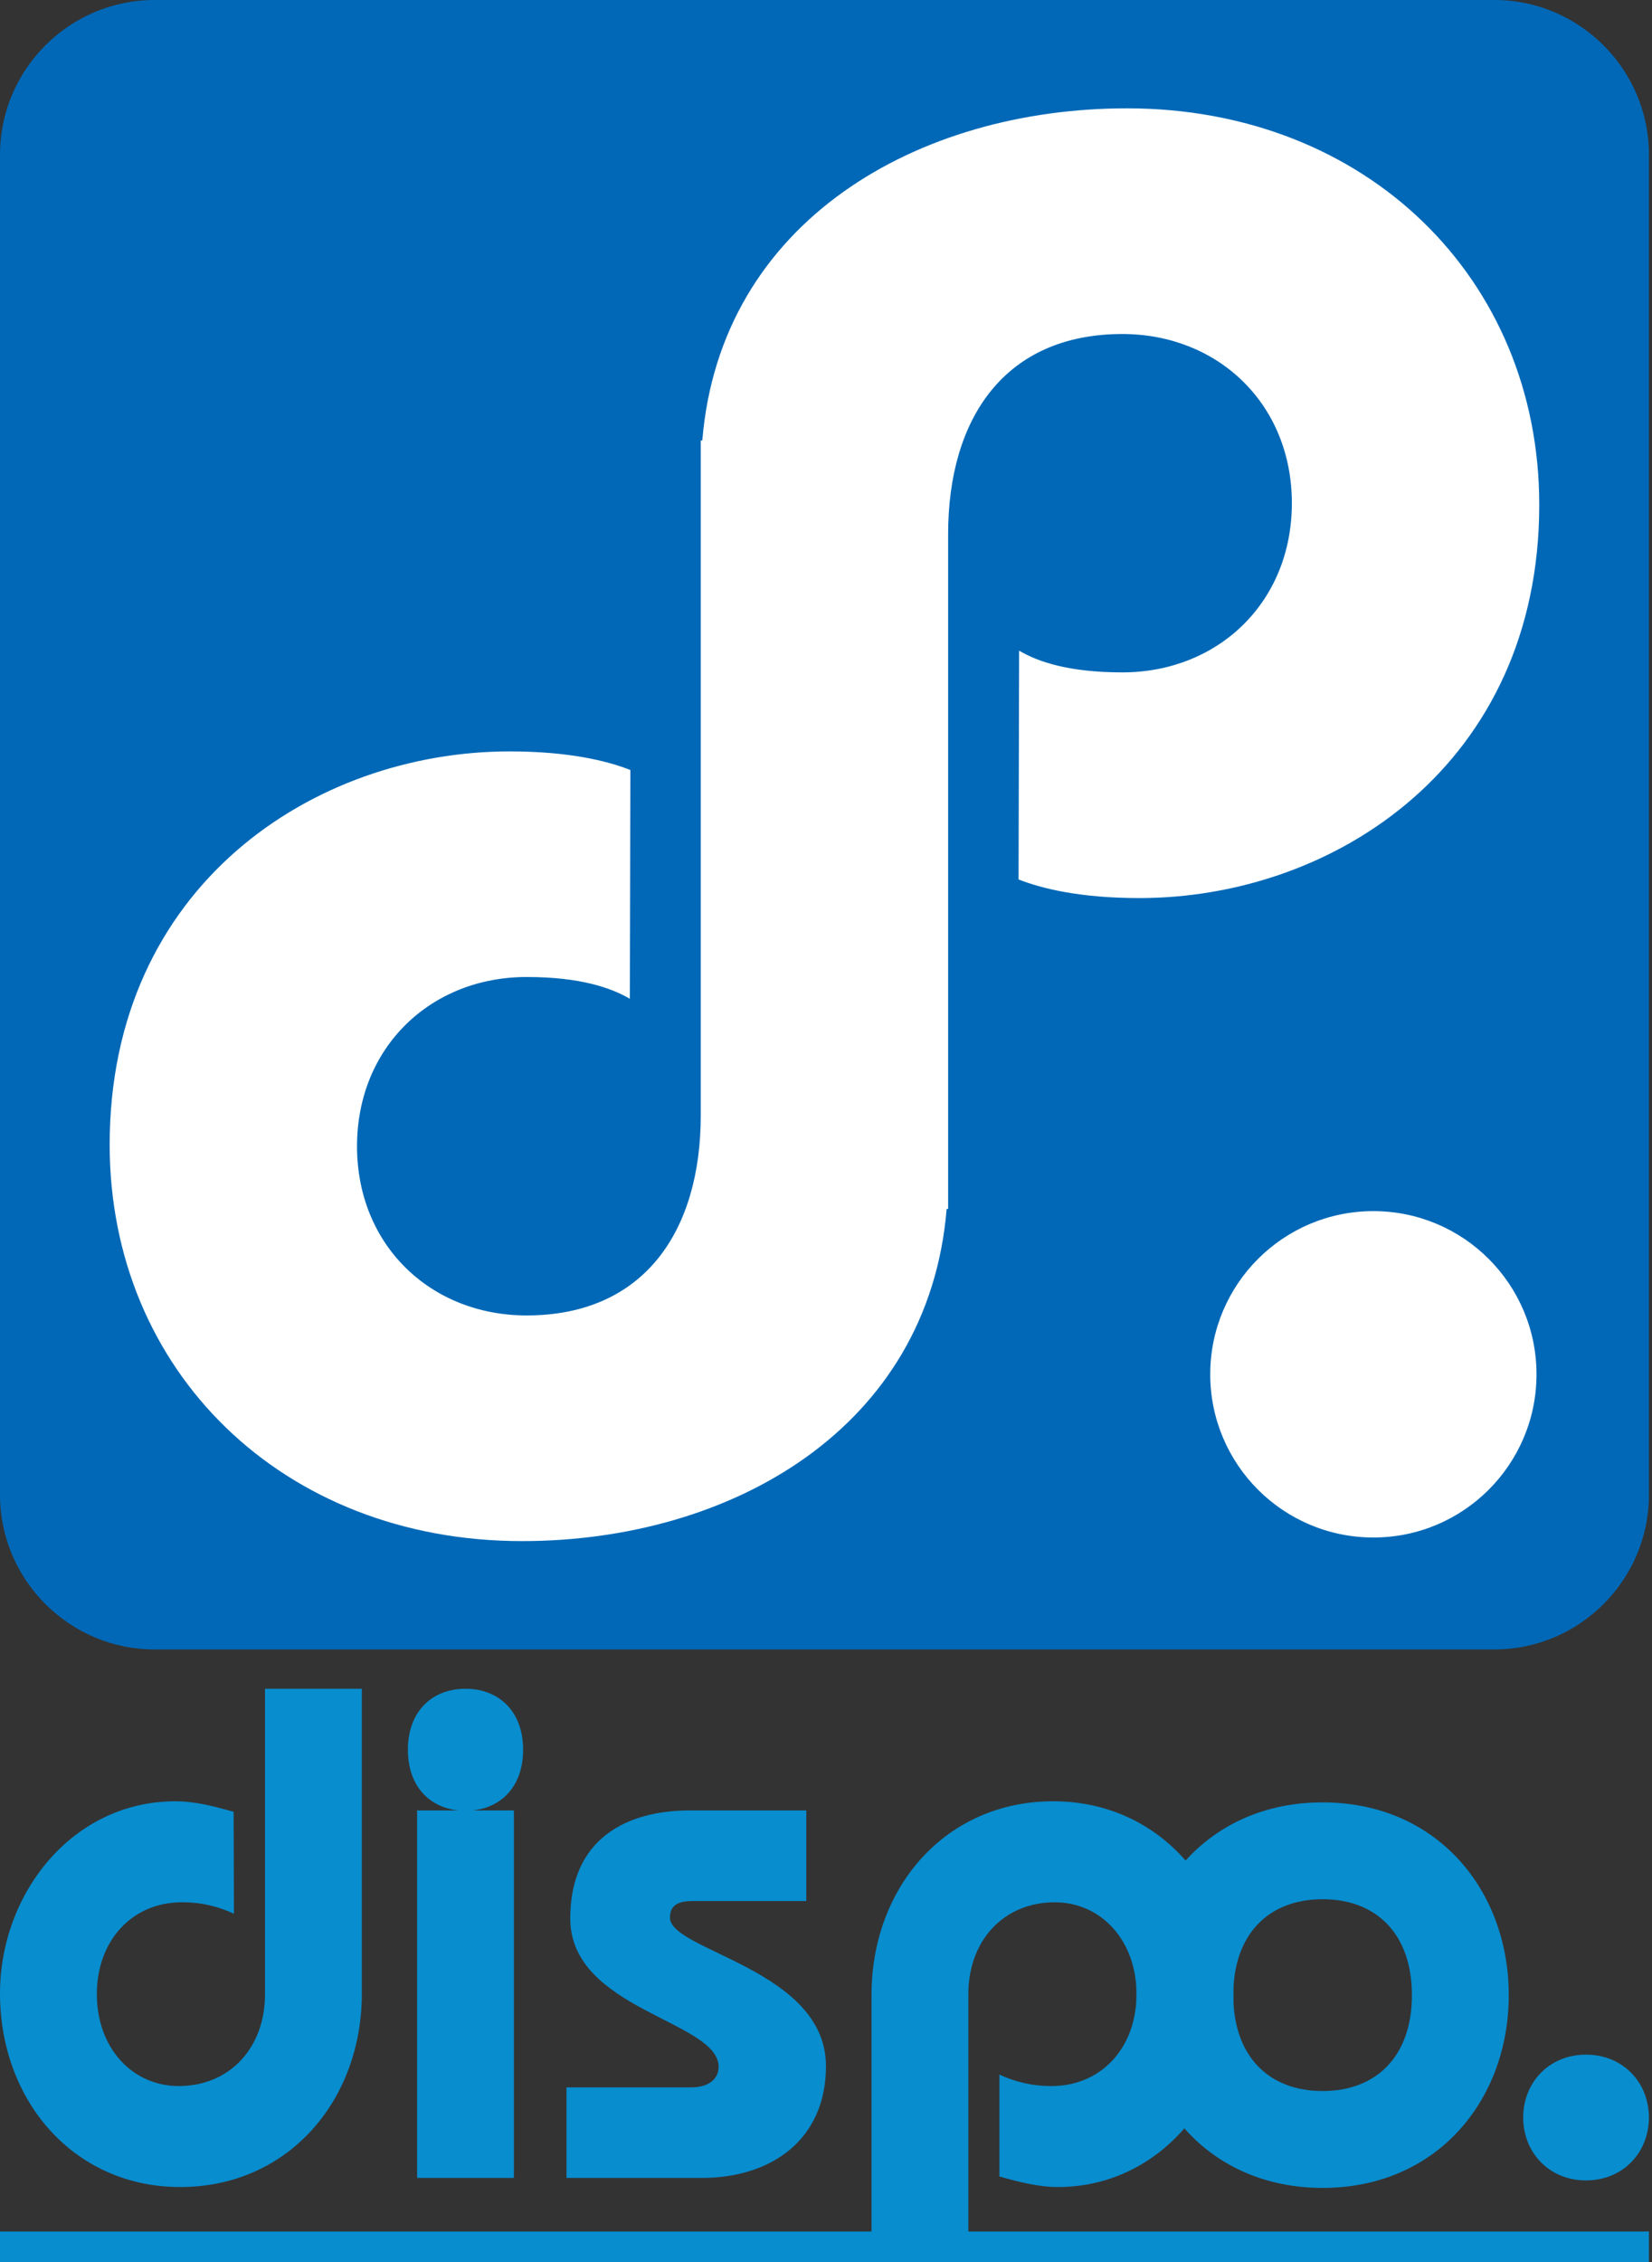 <?xml version="1.0" encoding="UTF-8" standalone="no"?><!DOCTYPE svg PUBLIC "-//W3C//DTD SVG 1.1//EN" "http://www.w3.org/Graphics/SVG/1.1/DTD/svg11.dtd"><svg width="100%" height="100%" viewBox="0 0 263 360" version="1.1" xmlns="http://www.w3.org/2000/svg" xmlns:xlink="http://www.w3.org/1999/xlink" xml:space="preserve" xmlns:serif="http://www.serif.com/" style="fill-rule:evenodd;clip-rule:evenodd;stroke-linejoin:round;stroke-miterlimit:2;"><rect x="0" y="0" width="263" height="360" fill="#333333" stroke="none"/><path d="M24.587,0c-13.524,0 -24.584,11.06 -24.584,24.587l0,213.338c0,13.517 11.06,24.581 24.584,24.581l213.338,-0c13.52,-0 24.584,-11.064 24.584,-24.581l-0,-213.338c-0,-13.527 -11.064,-24.587 -24.584,-24.587l-213.338,0Z" style="fill:#0068b7;fill-rule:nonzero;"/><path d="M179.412,17.24c-33.226,0 -64.72,17.892 -67.605,52.867l-0.245,-0l-0,107.379c-0,18.527 -9.08,31.864 -27.727,31.864c-15.213,-0 -26.995,-11.112 -26.995,-26.92c-0,-15.812 11.782,-26.941 26.995,-26.941c8.592,-0 13.495,1.745 16.437,3.466l0.083,-36.41c-3.761,-1.483 -9.892,-2.96 -19.221,-2.96c-31.183,-0 -63.675,21.409 -63.675,62.592c-0,36.03 27.567,63.088 65.641,63.088c33.223,0 64.729,-17.888 67.607,-52.866l0.236,-0l-0,-107.37c-0,-18.534 9.082,-31.87 27.737,-31.87c15.202,-0 26.986,11.115 26.986,26.92c0,15.814 -11.784,26.929 -26.986,26.929c-8.601,0 -13.5,-1.721 -16.439,-3.458l-0.084,36.416c3.762,1.472 9.891,2.961 19.221,2.961c31.182,-0 63.673,-21.404 63.673,-62.595c0,-36.027 -27.568,-63.092 -65.639,-63.092Z" style="fill:#fff;fill-rule:nonzero;"/><circle cx="218.642" cy="218.721" r="25.972" style="fill:#fff;"/><path d="M57.607,268.764l-0,48.486c-0,17.138 -11.805,30.815 -28.923,30.815c-16.879,0 -28.684,-13.677 -28.684,-30.815c-0,-15.817 11.443,-30.579 27.957,-30.579c3.135,-0 6.27,0.841 9.235,1.673l0.052,16.221c-2.409,-1.094 -4.943,-1.818 -8.321,-1.818c-7.839,0 -13.505,6.044 -13.505,14.621c0,8.582 5.666,14.624 13.029,14.624c8.075,-0 13.745,-6.042 13.745,-14.624l-0,-48.604l15.415,0Z" style="fill:#088dcf;fill-rule:nonzero;"/><path d="M66.403,346.615l0,-58.485l15.411,-0l-0,58.485l-15.411,0m16.879,-68.141c0,6.234 -3.987,9.713 -9.172,9.713c-5.189,-0 -9.172,-3.479 -9.172,-9.713c0,-6.237 3.983,-9.713 9.172,-9.713c5.185,0 9.172,3.476 9.172,9.713Z" style="fill:#088dcf;fill-rule:nonzero;"/><path d="M90.187,332.2l19.861,-0c2.908,-0 4.361,-1.447 4.361,-3.256c-0,-7.362 -23.624,-9.041 -23.624,-23.628c0,-12.619 8.902,-17.186 19.024,-17.186l18.554,-0l0,14.415l-17.825,0c-1.94,0 -3.878,0.238 -3.878,2.65c0,5.3 24.836,8.2 24.836,23.628c-0,11.667 -8.667,17.792 -19.755,17.792l-21.554,0l-0,-14.415Z" style="fill:#088dcf;fill-rule:nonzero;"/><path d="M138.746,356.581l-0,-39.092c-0,-17.138 11.799,-30.818 28.921,-30.818c16.882,-0 28.687,13.68 28.687,30.818c0,15.826 -11.446,30.576 -27.957,30.576c-3.135,0 -6.276,-0.841 -9.291,-1.673l0,-16.218c2.415,1.088 4.947,1.818 8.314,1.818c7.85,-0 13.512,-6.042 13.512,-14.624c-0,-8.577 -5.662,-14.621 -13.02,-14.621c-8.088,0 -13.75,6.044 -13.75,14.621l0,39.213l-15.416,0Z" style="fill:#088dcf;fill-rule:nonzero;"/><path d="M210.559,302.259c8.558,-0 14.219,5.526 14.219,15.266c0,9.731 -5.661,15.262 -14.219,15.262c-8.559,0 -14.22,-5.531 -14.22,-15.262c-0,-9.74 5.661,-15.266 14.22,-15.266m-0,-15.411c-18.199,0 -29.64,13.967 -29.64,30.677c0,16.712 11.441,30.679 29.64,30.679c18.196,-0 29.636,-13.967 29.636,-30.679c-0,-16.71 -11.44,-30.677 -29.636,-30.677Z" style="fill:#088dcf;fill-rule:nonzero;"/><path d="M262.509,336.999c-0,5.547 -4.106,10.011 -10.015,10.011c-5.902,0 -9.999,-4.464 -9.999,-10.011c0,-5.541 4.097,-10.006 9.999,-10.006c5.909,0 10.015,4.465 10.015,10.006Z" style="fill:#088dcf;fill-rule:nonzero;"/><path d="M0,360l262.509,0l-0,-4.859l-262.509,-0l0,4.859Z" style="fill:#088dcf;"/></svg>